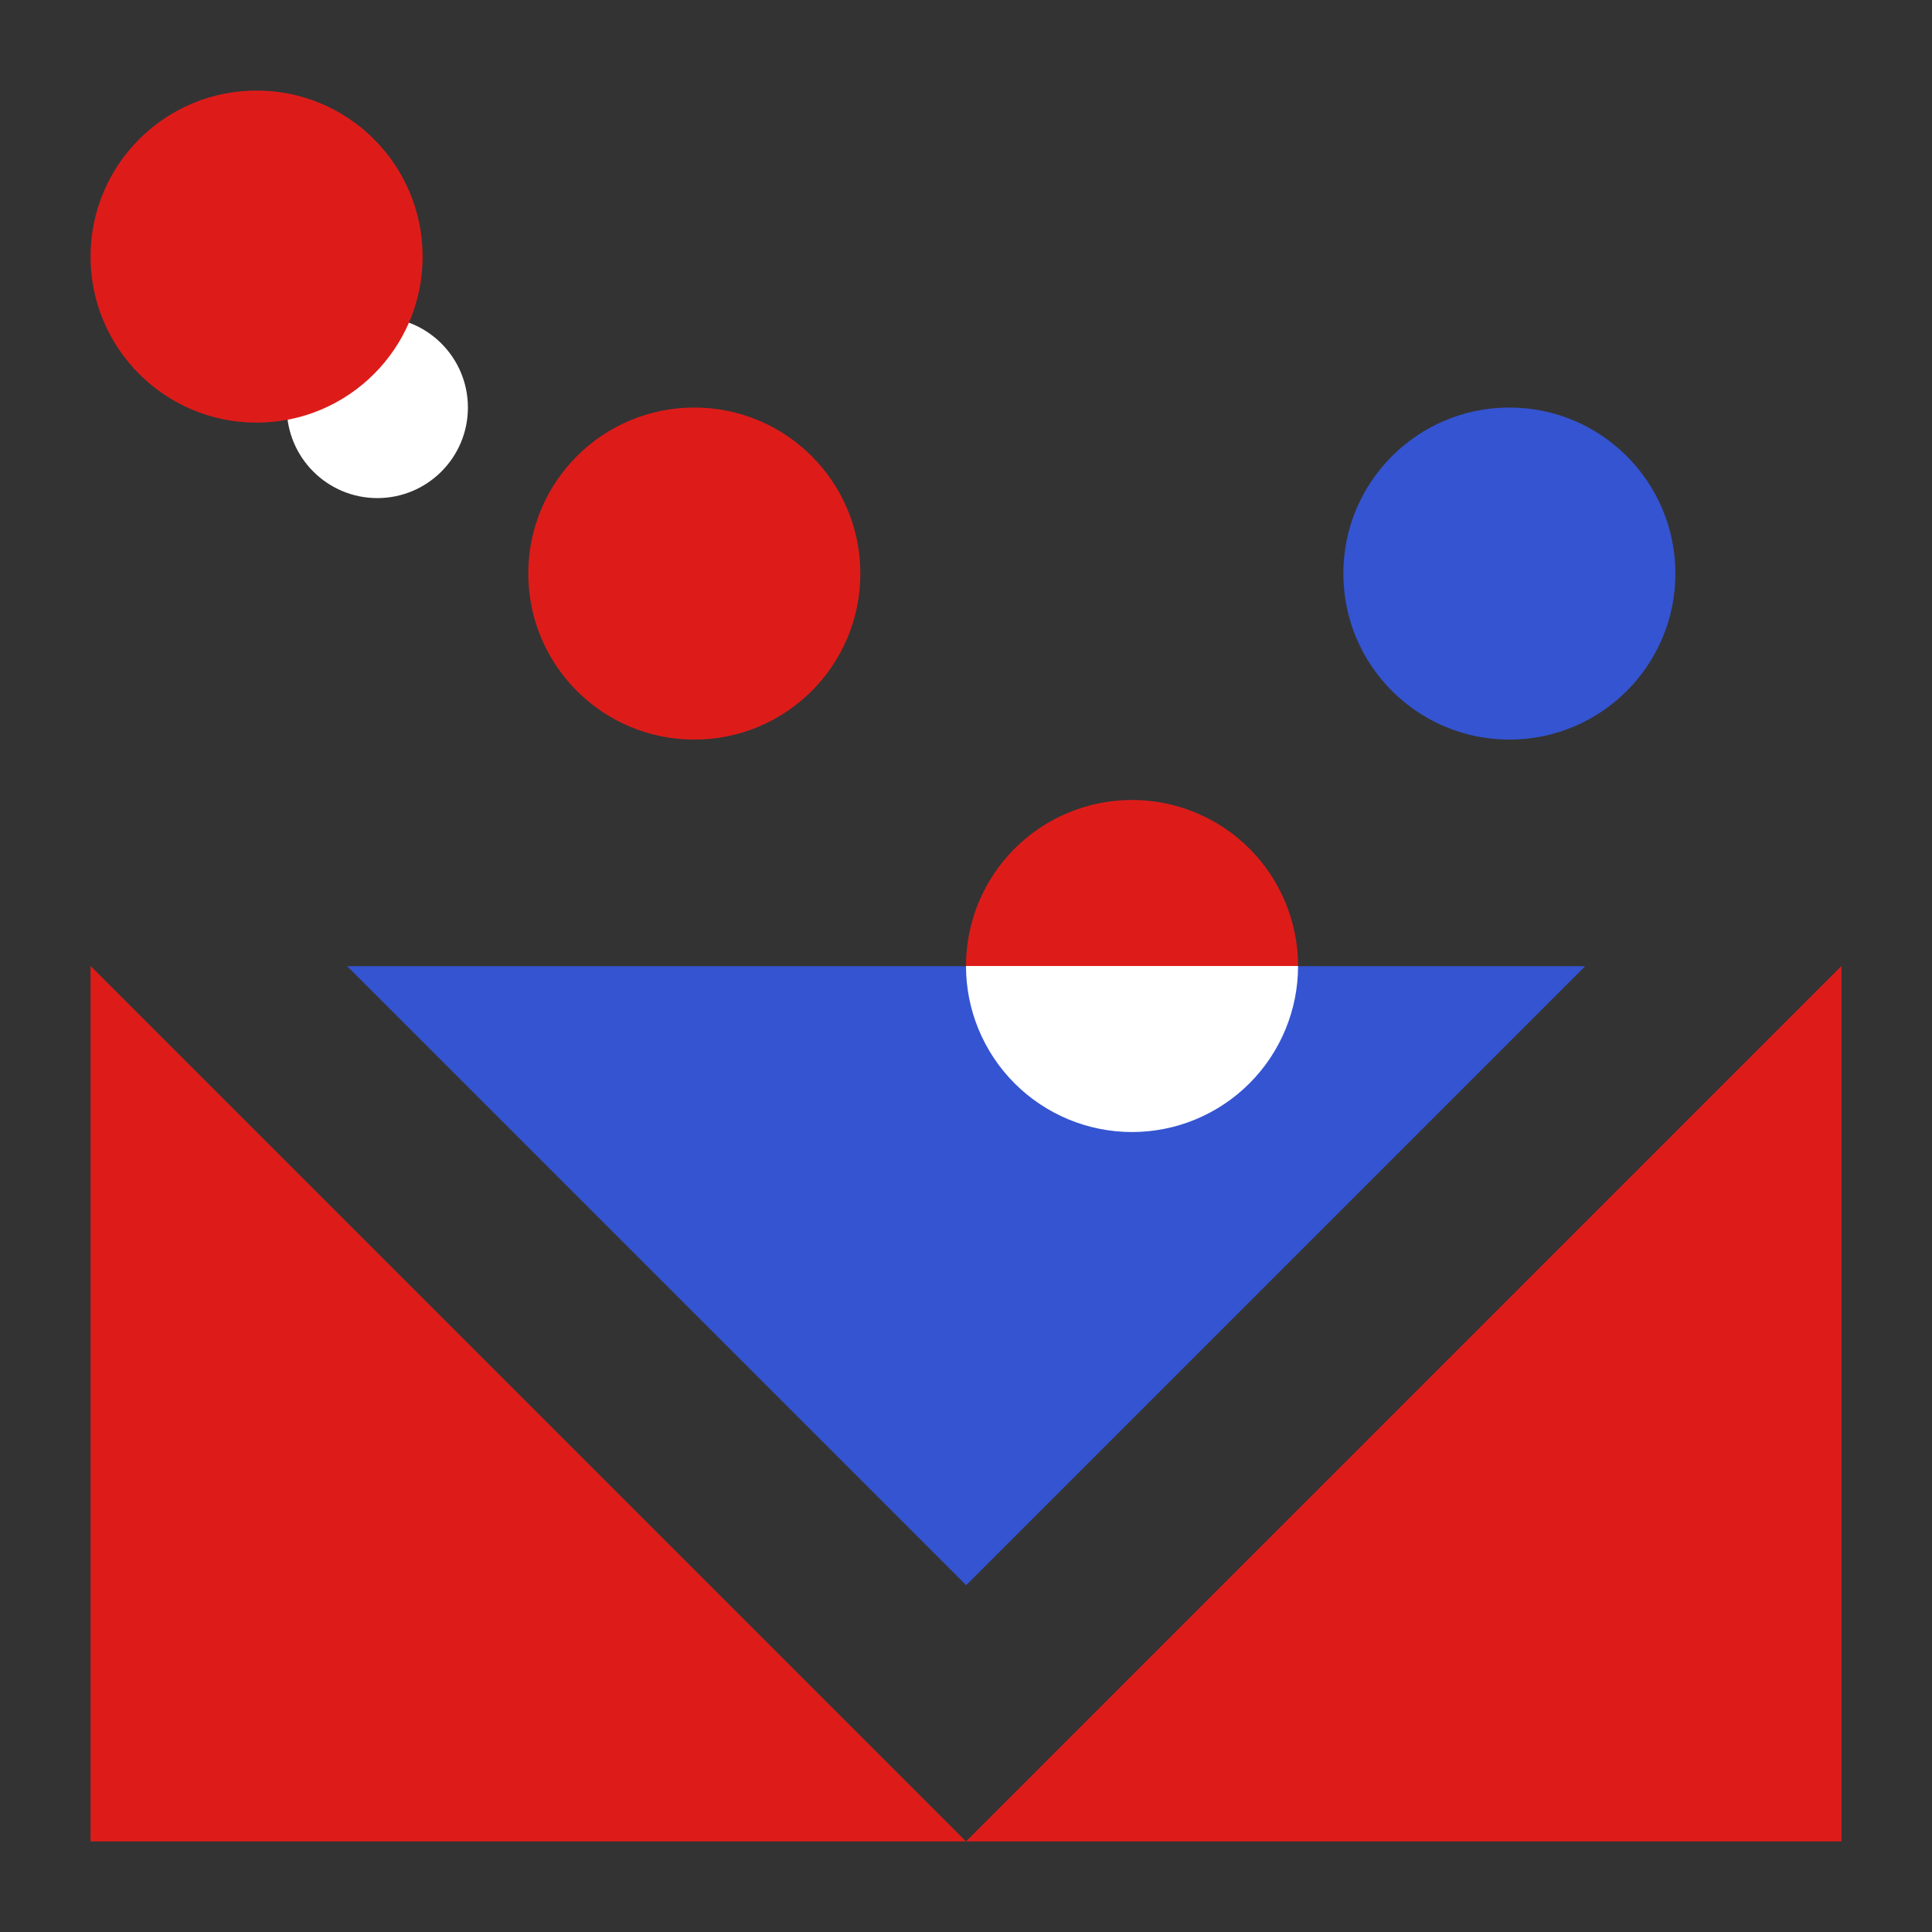 <svg width="128" height="128" viewBox="0 0 128 128" fill="none" xmlns="http://www.w3.org/2000/svg">
<rect x="0" y="0" width="128" height="128" fill="#333333" stroke="none"/>
<circle cx="25" cy="27" r="6" fill="white"/>
<circle cx="110" cy="110" r="6" fill="white"/>
<path d="M6 64L64 122H6V64Z" fill="#DD1C1A"/>
<path d="M122 64L64 122H122V64Z" fill="#DD1C1A"/>
<path d="M105.023 64.012L22.999 64.012L64.011 105.024L105.023 64.012Z" fill="#3454D1"/>
<path d="M86 64C86 61.083 84.841 58.285 82.778 56.222C80.715 54.159 77.917 53 75 53C72.083 53 69.285 54.159 67.222 56.222C65.159 58.285 64 61.083 64 64L75 64H86Z" fill="#DD1C1A"/>
<circle cx="17" cy="17" r="11" fill="#DD1C1A"/>
<circle cx="46" cy="38" r="11" fill="#DD1C1A"/>
<circle cx="100" cy="38" r="11" fill="#3454D1"/>
<path d="M64 64C64 66.917 65.159 69.715 67.222 71.778C69.285 73.841 72.083 75 75 75C77.917 75 80.715 73.841 82.778 71.778C84.841 69.715 86 66.917 86 64L75 64L64 64Z" fill="white"/>
</svg>
